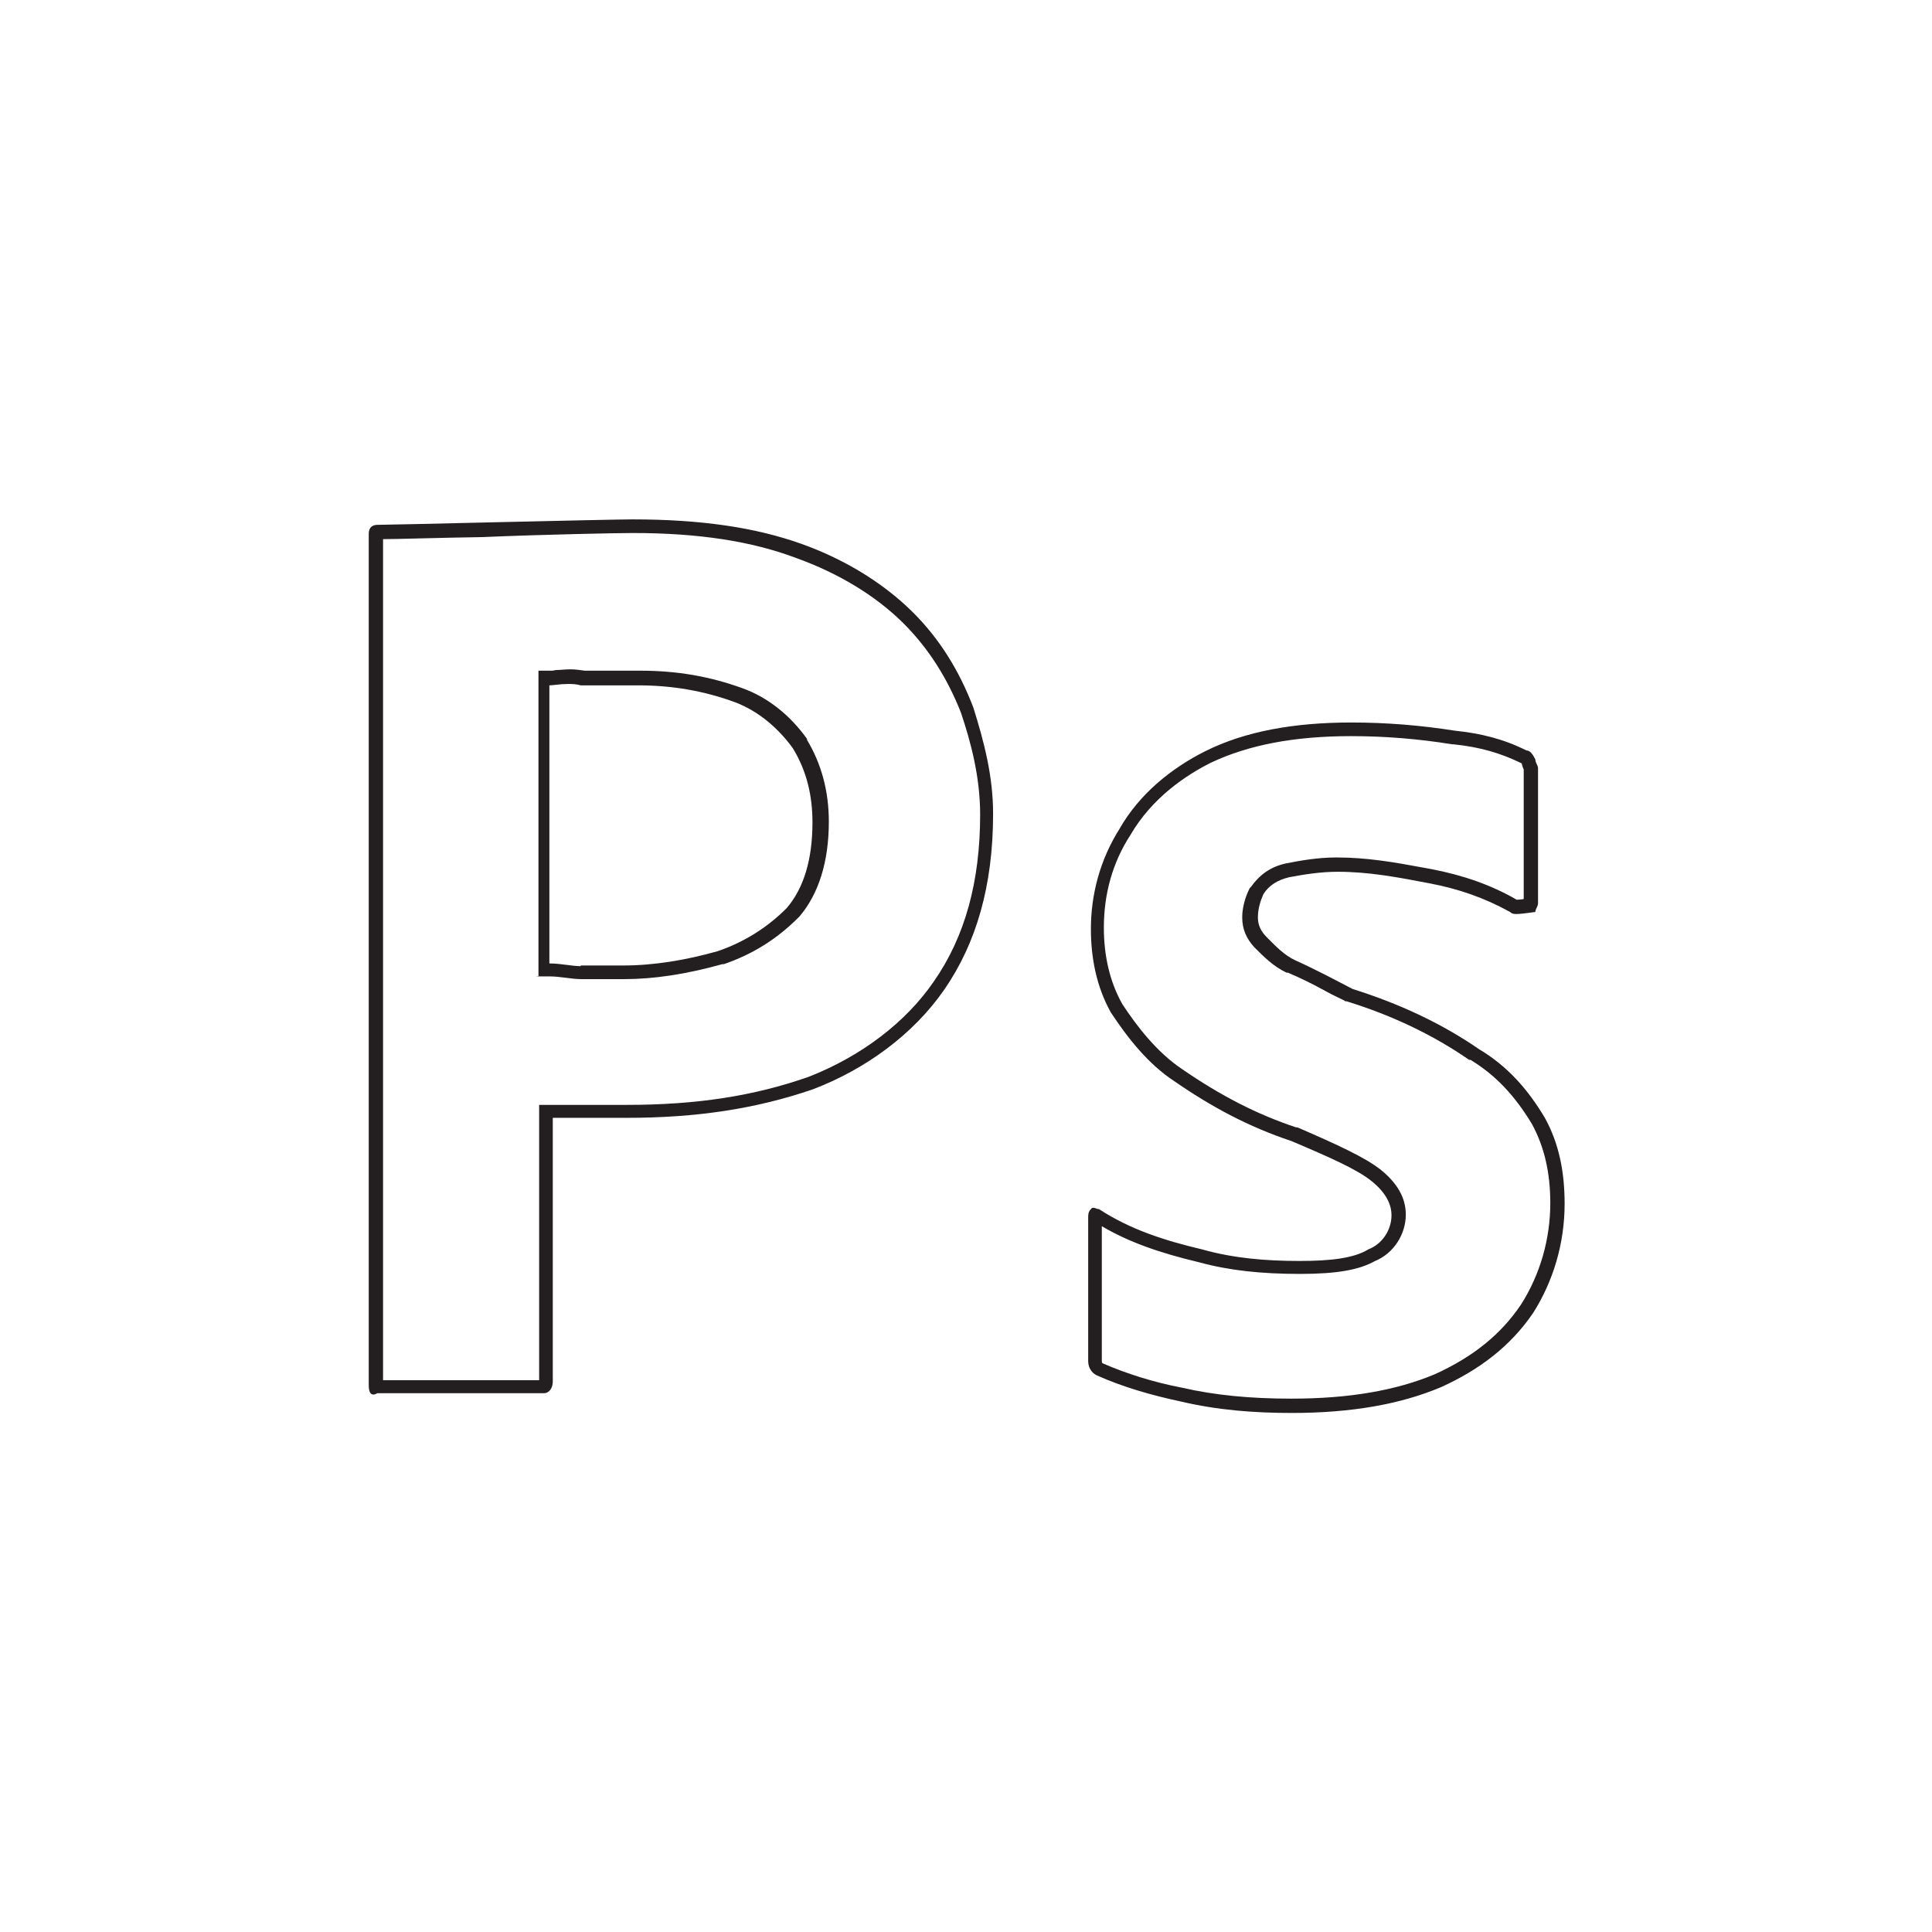 <?xml version="1.0" encoding="utf-8"?>
<!-- Generator: Adobe Illustrator 28.0.0, SVG Export Plug-In . SVG Version: 6.00 Build 0)  -->
<svg version="1.1" id="Layer_1" xmlns="http://www.w3.org/2000/svg" xmlns:xlink="http://www.w3.org/1999/xlink" x="0px" y="0px"
	 viewBox="0 0 566.9 566.9" style="enable-background:new 0 0 566.9 566.9;" xml:space="preserve">
<style type="text/css">
	.st0{fill:#231F20;}
</style>
<g id="Ps">
	<g>
		<path class="st0" d="M185.6,156.4c19.4,0,35,2.4,48.2,7.4c12.2,4.4,23.2,11,31.4,19.2c7.2,7.2,12.8,16,16.8,26.2
			c2.8,8.4,5.6,18.6,5.6,29.8c0,19.6-4.4,35.8-13.6,49c-8.2,12-21.4,22-36.8,28c-16,5.6-32.8,8.2-53.2,8.2h-11.8h-10h-4v4V405h-45.8
			V158.2c4.2,0,15.8-0.4,29-0.6C160.2,156.8,181.8,156.4,185.6,156.4 M157.2,286.5h4c1.6,0,3.2,0.2,4.8,0.4c1.6,0.2,3,0.4,4.6,0.4
			h12.6c8.6,0,18-1.4,28.8-4.4h0.2h0.2c8.2-2.8,15.4-7.2,21.8-13.6l0.2-0.2l0.2-0.2c5.6-6.6,8.6-16,8.6-27.8c0-9-2.2-17-6.4-24V217
			v-0.2c-5-7-11.6-12.2-18.8-14.8c-9.8-3.6-19.6-5.2-30-5.2h-16.4c-1.4-0.2-2.8-0.4-4.2-0.4c-1.6,0-3,0.2-4,0.2
			c-0.6,0-1,0.2-1.4,0.2h-4v4v81.8v4 M185.6,152.4c-6.8,0-70.6,1.6-74.8,1.6c-1.6,0-2.6,0.8-2.6,2.6v249.8c0,1.8,0.4,2.8,1.4,2.8
			c0.4,0,0.6-0.2,1.2-0.4h48h0.8c1.6,0,2.6-1.6,2.6-3.4V328c4.2,0,8.4,0,10,0s5.8,0,11.8,0c20.2,0,37.8-2.6,54.6-8.4
			c15.2-5.8,29.4-16,38.6-29.4s14.2-30.2,14.2-51.4c0-11-2.6-21-5.8-31.2c-4.2-11-10-20.2-17.6-27.8c-9.2-9.2-21-16-32.8-20.2
			C221.8,154.8,205.8,152.4,185.6,152.4L185.6,152.4z M170.4,283.5c-2.6,0-5.8-0.8-9.2-0.8v-81.6c1.2,0,3-0.4,5.4-0.4
			c1.2,0,2.4,0,3.8,0.4c5,0,11,0,16.8,0c10,0,19.4,1.6,28.6,5c6.8,2.6,12.6,7.6,16.8,13.4c4.2,6.8,5.8,14.2,5.8,21.8
			c0,11-2.6,19.4-7.6,25.2c-5.8,5.8-12.6,10-20.2,12.6c-9.2,2.6-18.6,4.2-27.8,4.2h-12.4L170.4,283.5L170.4,283.5z"/>
	</g>
	<g>
		<path class="st0" d="M396.5,216c9.8,0,19.8,0.8,29.6,2.4h0.2h0.2c7.8,0.8,13.8,2.6,19.6,5.4l0.4,0.2l0,0c0.2,0.8,0.4,1.4,0.6,1.8
			v38c-1,0.2-1.8,0.2-2.2,0.2l-0.2-0.2c-7.4-4.2-15.4-7-24.8-8.8l-2.2-0.4c-8.6-1.6-16.6-3-25.6-3c-5.6,0-11,1-15,1.8l0,0l0,0
			c-4.4,1-7.6,3.4-10,6.8l-0.2,0.2l-0.2,0.2c-0.6,1.2-2.2,4.6-2.2,8.6c0,3.4,1.2,6.2,3.6,8.8c2.8,2.8,5.6,5.6,9.4,7.4h0.2h0.2
			c3.8,1.6,7.8,3.6,11.4,5.6c1.8,1,3.6,1.8,5.2,2.6l0.2,0.2h0.4c13.6,4.2,25.6,10,36,17.2h0.2h0.2c7.2,4.4,12.8,10.2,18,18.8
			c3.6,6.6,5.4,14.2,5.4,23.2c0,10.6-3,21-8.6,29.8c-5.8,8.6-13.8,15.2-25.2,20.4c-11.4,4.8-25.2,7.2-42.2,7.2c-12,0-22.4-1-32-3.2
			l0,0l0,0c-8.4-1.6-16.6-4.2-23.4-7.2c-0.2-0.2-0.2-0.4-0.2-0.6v-39.6c7.8,4.6,16.8,7.8,28.6,10.6c8.8,2.4,18.2,3.4,29.6,3.4
			c10.8,0,17.4-1.2,22-3.8c5.4-2.2,9-7.8,9-13.6c0-4.8-2.4-9.2-7.4-13.2c-4.6-3.6-12.4-7.2-24.4-12.4h-0.2h-0.2
			c-11.4-3.8-22-9.2-33.6-17.2c-7.4-5-13.2-12.6-17.4-19c-3.6-6.4-5.4-14-5.4-22.4c0-10,2.6-19.2,7.8-27.2l0,0l0,0
			c6.4-11,16.4-17.6,23.6-21.2C366.3,218.6,379.7,216,396.5,216 M396.5,212c-16.8,0-31.2,2.6-42.8,8.4c-10,5-19.4,12.6-25.2,22.8
			c-5.8,9.2-8.4,19.4-8.4,29.4c0,8.4,1.6,16.8,5.8,24.4c5,7.6,11,15.2,18.6,20.2c11,7.6,21.8,13.4,34.4,17.6
			c11.8,5,19.4,8.4,23.6,11.8s5.8,6.8,5.8,10c0,4.2-2.6,8.4-6.8,10c-4.2,2.6-11,3.4-20.2,3.4c-10,0-19.4-0.8-28.6-3.4
			c-11-2.6-21-5.8-30.2-11.8c-0.6,0-1.2-0.4-1.6-0.4c-0.2,0-0.6,0-0.8,0.4c-0.8,0.8-0.8,1.6-0.8,2.6v42c0,1.6,0.8,3.4,2.6,4.2
			c7.6,3.4,16,5.8,24.4,7.6c11,2.6,21.8,3.4,32.8,3.4c17.6,0,32-2.6,43.8-7.6c11-5,20.2-11.8,27-21.8c5.8-9.2,9.2-20.2,9.2-32
			c0-9.2-1.6-17.6-5.8-25.2c-5-8.4-11-15.2-19.4-20.2c-11-7.6-23.6-13.4-37-17.6c-5-2.6-11-5.8-16.8-8.4c-3.4-1.6-5.8-4.2-8.4-6.8
			c-1.6-1.6-2.6-3.4-2.6-5.8c0-2.6,0.8-5,1.6-6.8c1.6-2.6,4.2-4.2,7.6-5c4.2-0.8,9.2-1.6,14.2-1.6c9.2,0,17.6,1.6,27,3.4
			c8.4,1.6,16,4.2,23.6,8.4c0.4,0.4,0.8,0.6,1.8,0.6s2.8-0.2,5.6-0.6c0-0.8,0.8-1.6,0.8-2.6v-39.6c0-0.8-0.8-1.6-0.8-2.6
			c-0.8-1.6-1.6-2.6-2.6-2.6c-6.8-3.4-13.4-5-21-5.8C416.7,212.8,406.7,212,396.5,212L396.5,212z"/>
	</g>
</g>
</svg>
